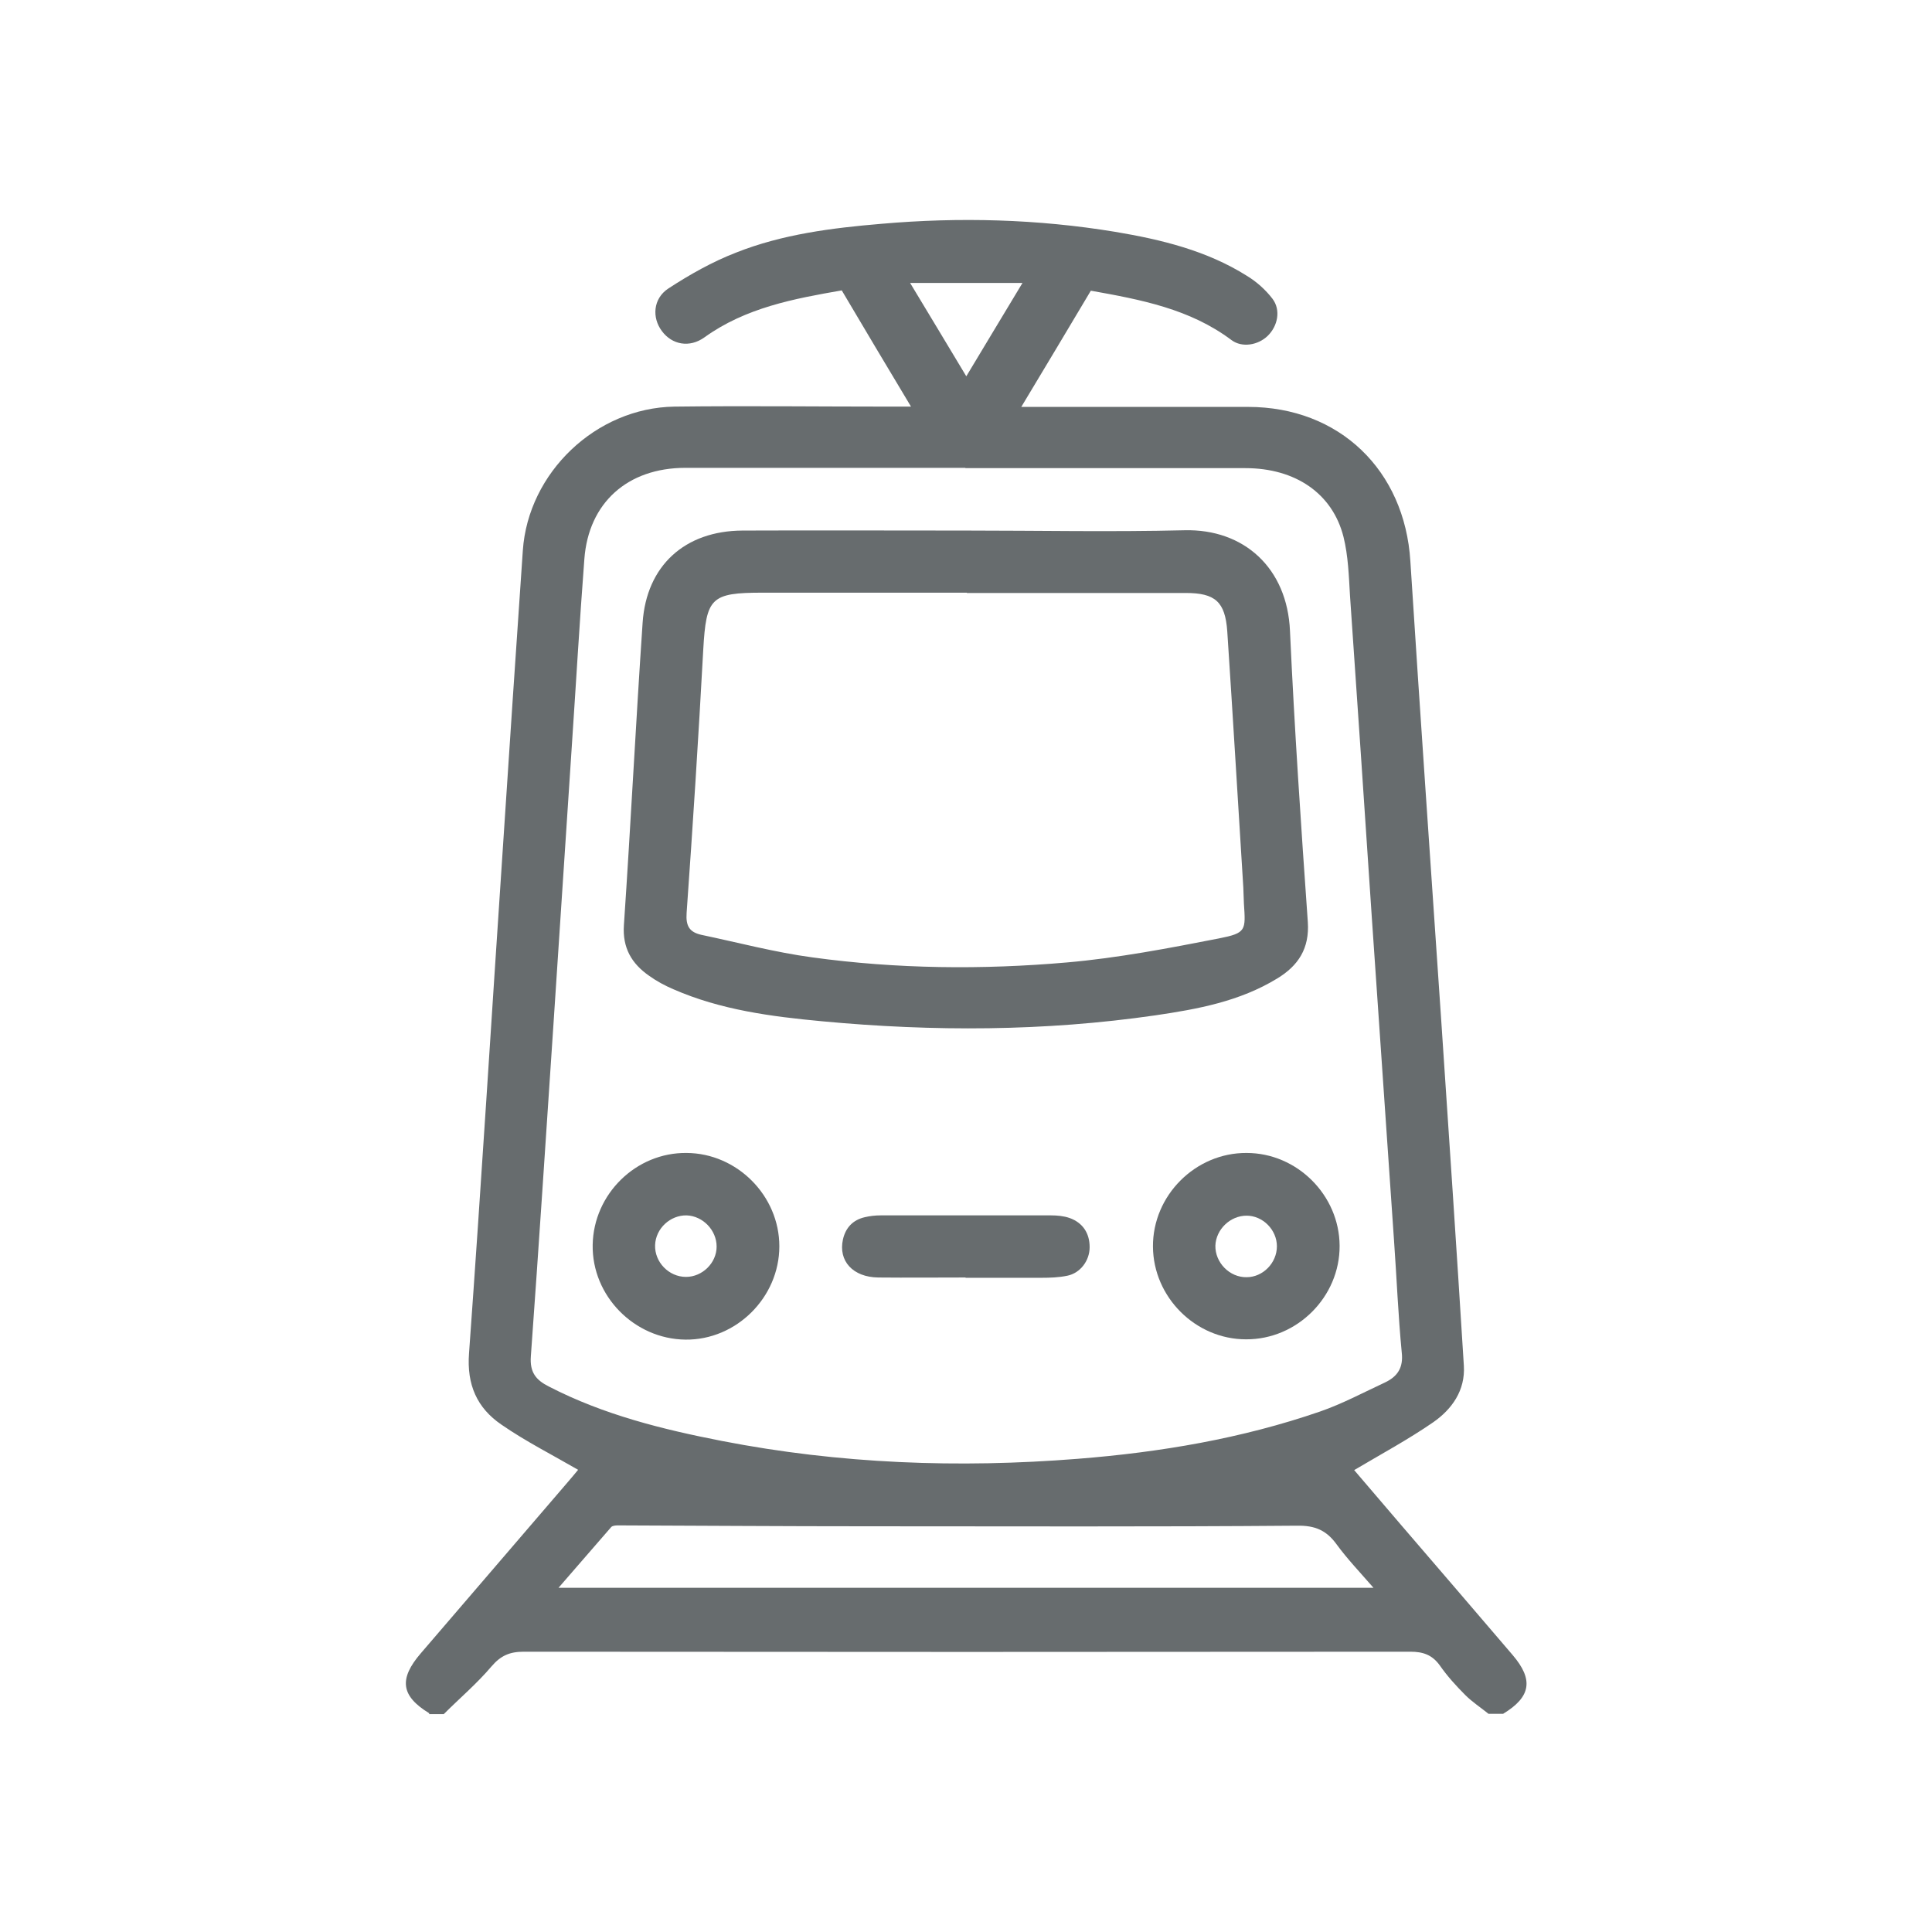 <?xml version="1.0" encoding="UTF-8"?><svg id="a" xmlns="http://www.w3.org/2000/svg" viewBox="0 0 65 65"><defs><style>.b{fill:#676c6e;}</style></defs><path class="b" d="M34.39,9.52h-3.77c.65,1.08,1.25,2.07,1.89,3.14.64-1.06,1.23-2.05,1.89-3.14M46.21,53.42c-.47-.54-.89-.98-1.24-1.46-.34-.47-.72-.64-1.33-.63-4.82.04-9.65.02-14.47.02-2.8,0-5.59-.02-8.39-.03-.07,0-.18.01-.22.06-.57.65-1.14,1.32-1.77,2.04h27.42ZM32.48,15.74c-3.14,0-6.28,0-9.42,0-1.95,0-3.26,1.18-3.4,3.07-.16,2.09-.28,4.18-.42,6.26-.21,3.13-.41,6.27-.62,9.4-.25,3.72-.49,7.44-.76,11.16-.04.54.17.8.61,1.02,1.84.95,3.82,1.44,5.82,1.83,3.96.77,7.95.92,11.97.6,2.78-.22,5.51-.68,8.15-1.59.75-.26,1.46-.64,2.19-.98.42-.2.62-.5.56-1.01-.12-1.25-.17-2.51-.26-3.77-.25-3.64-.5-7.28-.75-10.91-.24-3.59-.48-7.18-.73-10.77-.04-.67-.06-1.35-.22-1.99-.37-1.46-1.62-2.31-3.3-2.31-3.14,0-6.28,0-9.42,0M14.44,57.64c-.95-.58-1.03-1.15-.28-2.02,1.64-1.91,3.28-3.82,4.92-5.73.14-.16.27-.32.37-.44-.88-.51-1.77-.96-2.58-1.52-.82-.56-1.17-1.34-1.09-2.4.41-5.68.76-11.36,1.14-17.03.22-3.33.44-6.66.67-9.98.18-2.62,2.46-4.8,5.1-4.84,2.44-.03,4.88,0,7.31,0,.18,0,.36,0,.65,0-.8-1.33-1.56-2.61-2.33-3.91-1.61.28-3.23.58-4.62,1.58-.5.36-1.09.25-1.43-.21-.34-.45-.3-1.09.21-1.43.72-.47,1.48-.9,2.28-1.21,1.56-.62,3.23-.83,4.89-.97,2.63-.23,5.26-.16,7.87.27,1.55.26,3.08.63,4.43,1.48.33.2.63.47.86.77.29.38.18.92-.16,1.25-.32.31-.86.41-1.22.14-1.4-1.05-3.05-1.36-4.73-1.66-.76,1.28-1.53,2.56-2.34,3.91h.61c2.34,0,4.68,0,7.02,0,3.07,0,5.27,2.13,5.46,5.19.33,5.16.69,10.31,1.04,15.47.26,3.87.52,7.73.76,11.6.05.83-.4,1.46-1.03,1.9-.84.58-1.75,1.07-2.66,1.61.49.57,1.04,1.22,1.59,1.86,1.25,1.45,2.49,2.9,3.74,4.36.71.83.62,1.41-.32,1.98h-.49c-.26-.21-.55-.4-.78-.63-.31-.31-.61-.64-.86-1-.26-.36-.57-.46-.99-.46-9.94.01-19.88.01-29.83,0-.47,0-.77.13-1.08.49-.49.58-1.07,1.07-1.61,1.61h-.49Z"/><path class="b" d="M32.53,19.94h-6.87c-1.75,0-1.9.17-2,1.92-.16,2.95-.35,5.91-.56,8.86-.03.44.1.64.49.73,1.24.26,2.48.59,3.74.76,2.84.39,5.71.42,8.57.17,1.72-.15,3.43-.48,5.12-.81.91-.18.89-.27.83-1.17-.01-.18-.01-.36-.02-.54-.18-2.87-.35-5.75-.54-8.62-.07-1-.41-1.29-1.4-1.29-2.45,0-4.91,0-7.36,0M32.49,17.85c2.45,0,4.91.05,7.36-.01,2-.05,3.46,1.27,3.55,3.39.15,3.27.37,6.53.6,9.79.06.89-.32,1.47-1.03,1.9-1.26.77-2.67,1.03-4.1,1.24-3.73.54-7.47.55-11.21.2-1.71-.16-3.41-.38-5.01-1.08-.28-.12-.56-.27-.81-.45-.59-.41-.9-.94-.85-1.7.23-3.39.4-6.79.63-10.18.13-1.92,1.42-3.09,3.36-3.1,2.5-.01,5.01,0,7.51,0"/><path class="b" d="M24.11,41.94c0-.55-.46-1.03-1.01-1.05-.55-.01-1.04.44-1.06,1-.02.57.46,1.07,1.04,1.07.55,0,1.03-.47,1.03-1.02M23.1,38.79c1.7.01,3.12,1.44,3.12,3.14,0,1.72-1.45,3.16-3.16,3.14-1.72-.02-3.15-1.47-3.12-3.19.03-1.71,1.46-3.11,3.16-3.09"/><path class="b" d="M42.96,41.93c0-.55-.47-1.03-1.02-1.03-.55,0-1.03.46-1.05,1.01-.01.57.48,1.07,1.05,1.06.55,0,1.02-.48,1.02-1.04M38.79,41.94c-.01-1.72,1.43-3.16,3.15-3.15,1.7,0,3.12,1.42,3.13,3.12.01,1.72-1.43,3.16-3.15,3.15-1.7,0-3.12-1.42-3.13-3.12"/><path class="b" d="M32.49,42.98c-.98,0-1.96.01-2.94,0-.86-.01-1.35-.56-1.19-1.28.09-.4.34-.66.74-.75.17-.04.35-.06.53-.06,1.91,0,3.82,0,5.73,0,.21,0,.43.02.63.09.44.16.67.51.67.98,0,.45-.31.87-.75.96-.29.06-.58.07-.88.07-.85,0-1.7,0-2.55,0"/></svg>